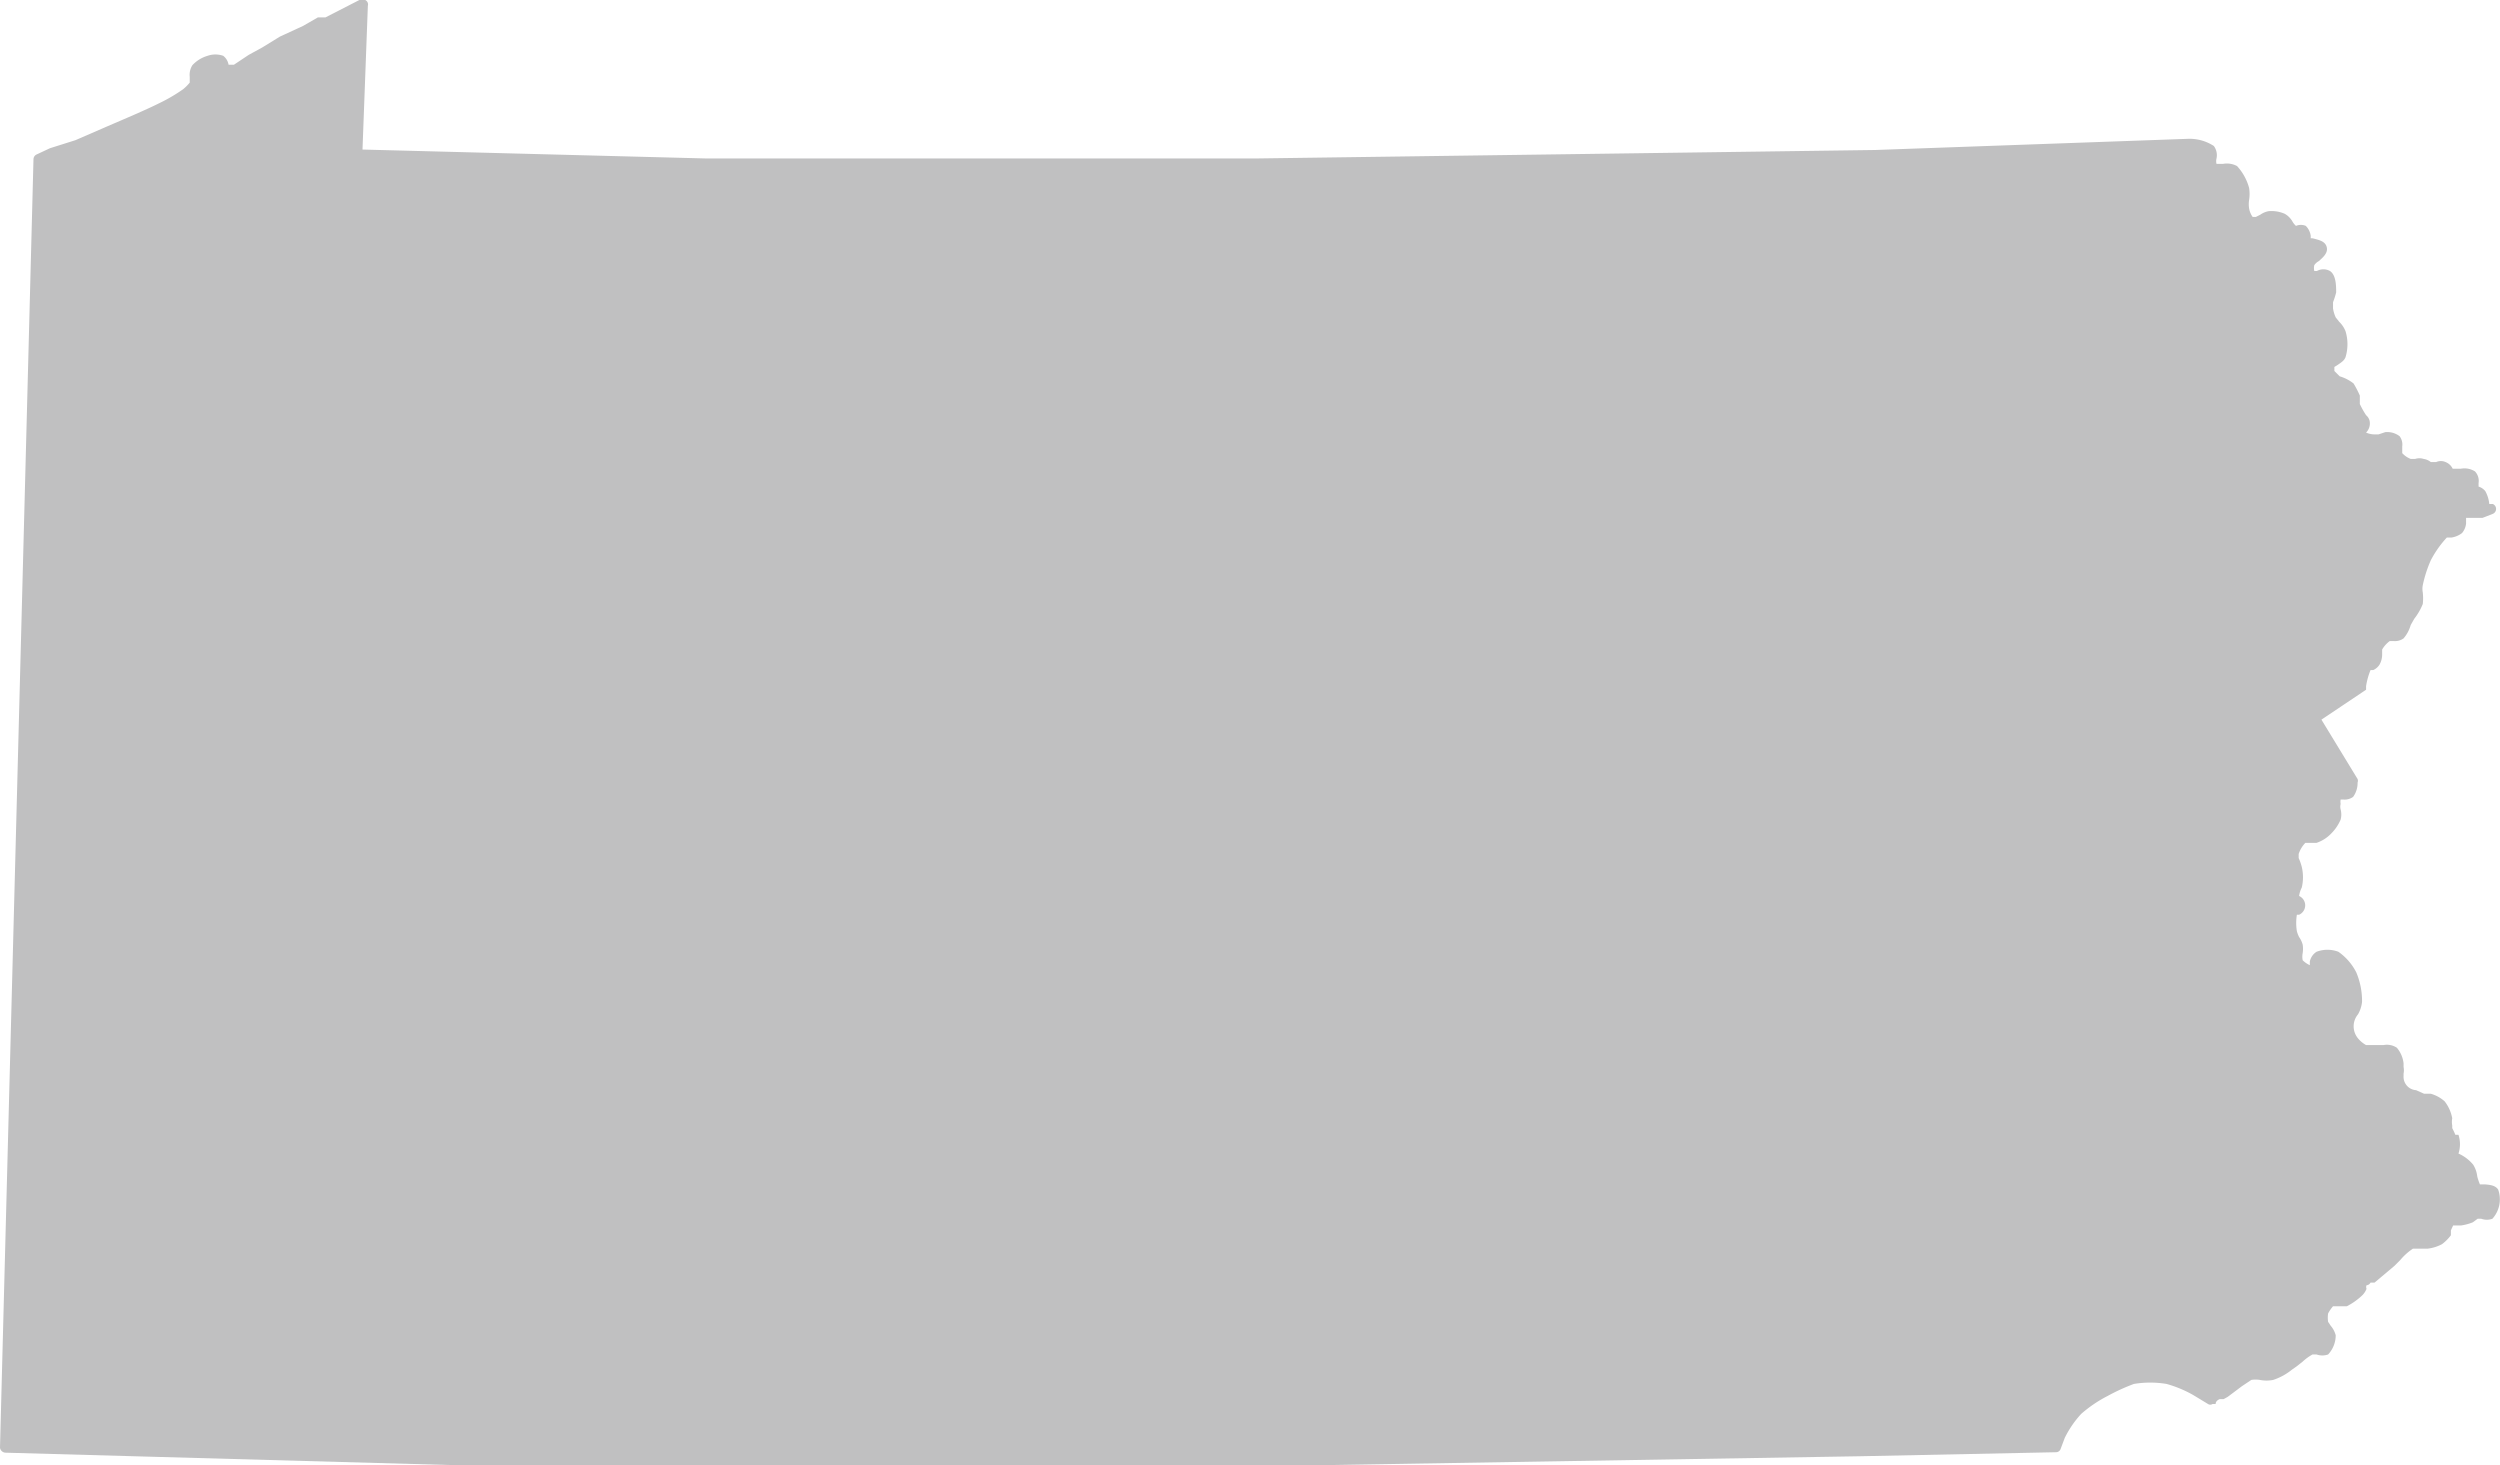 <svg xmlns="http://www.w3.org/2000/svg" viewBox="0 0 56 32.82"><defs><style>.cls-1{fill:#c0c0c1;}</style></defs><g id="Layer_2" data-name="Layer 2"><g id="Layer_1-2" data-name="Layer 1"><path class="cls-1" d="M.12,32.54l10.09.28H29.58l12.08-.2,4.39-.09a.11.11,0,0,0,.11-.08l.09-.24a2.25,2.25,0,0,1,.37-.54,2.92,2.92,0,0,1,.59-.4A4.41,4.41,0,0,1,47.8,31a2.24,2.24,0,0,1,.73,0,2.63,2.63,0,0,1,.6.25l.33.2a.09.09,0,0,0,.1,0h.07c0-.07.07-.1.09-.11h.09l.09-.05.2-.15.12-.09h0l.21-.14a.61.61,0,0,1,.19,0,.76.76,0,0,0,.3,0,1.32,1.32,0,0,0,.42-.23l.1-.07.14-.11a1.12,1.12,0,0,1,.22-.16h.09a.39.39,0,0,0,.26,0,.63.63,0,0,0,.17-.43.53.53,0,0,0-.11-.21l-.06-.09a.61.61,0,0,1,0-.19.91.91,0,0,1,.11-.16h.31a1.48,1.48,0,0,0,.35-.25.42.42,0,0,0,.09-.14.11.11,0,0,1,0-.08.11.11,0,0,0,.09-.06h.09l.44-.37.14-.14a1.32,1.32,0,0,1,.28-.25h.33a.92.92,0,0,0,.32-.1,1,1,0,0,0,.2-.2h0v-.11l.05-.11h.18a1.11,1.11,0,0,0,.26-.07l.11-.08h.08a.36.36,0,0,0,.25,0,.65.65,0,0,0,.13-.65c-.06-.1-.19-.11-.3-.12h-.11a1.2,1.2,0,0,1-.06-.18.62.62,0,0,0-.09-.26.9.9,0,0,0-.33-.25.68.68,0,0,0,0-.42H55a1.64,1.64,0,0,0-.07-.15v-.06a.43.43,0,0,1,0-.16.87.87,0,0,0-.17-.38.79.79,0,0,0-.31-.17H54.3l-.18-.08a.3.3,0,0,1-.28-.32s0,0,0-.05a.38.38,0,0,0,0-.15v-.08a.65.65,0,0,0-.15-.35.4.4,0,0,0-.3-.06H53a.65.65,0,0,1-.18-.15.42.42,0,0,1,0-.54.71.71,0,0,0,.09-.28,1.65,1.65,0,0,0-.13-.66,1.26,1.26,0,0,0-.4-.46.69.69,0,0,0-.49,0,.34.34,0,0,0-.15.22v.08a.57.57,0,0,1-.16-.11.43.43,0,0,1,0-.16.61.61,0,0,0,0-.19.53.53,0,0,0-.08-.17.69.69,0,0,1-.05-.13,1.15,1.15,0,0,1,0-.37h.05a.23.23,0,0,0,0-.42h0a.6.6,0,0,1,.06-.19,1,1,0,0,0,0-.46,1.18,1.18,0,0,0-.07-.2v-.09a.64.64,0,0,1,.15-.25h.25a.81.81,0,0,0,.33-.21,1,1,0,0,0,.21-.31.45.45,0,0,0,0-.23.24.24,0,0,1,0-.12.31.31,0,0,1,0-.1h.07a.32.32,0,0,0,.21-.06.53.53,0,0,0,.1-.32.11.11,0,0,0,0-.08L52,16.12l1-.67v-.08a1.61,1.61,0,0,1,.1-.36h.06a.33.33,0,0,0,.14-.12.46.46,0,0,0,.06-.23v-.11a.61.61,0,0,1,.17-.19h.09a.33.33,0,0,0,.22-.06A.78.78,0,0,0,54,14,.14.14,0,0,1,54,14l.08-.14a1.35,1.35,0,0,0,.19-.33,1.13,1.13,0,0,0,0-.26.43.43,0,0,1,0-.16,2.81,2.81,0,0,1,.18-.56,2.34,2.34,0,0,1,.36-.51h.11a.52.52,0,0,0,.23-.1.4.4,0,0,0,.09-.21V11.6h.37l.23-.09a.12.12,0,0,0,0-.22l-.08,0a.75.75,0,0,0-.09-.29.31.31,0,0,0-.15-.1h0v-.08a.31.31,0,0,0-.08-.26.44.44,0,0,0-.32-.06h-.18a.29.29,0,0,0-.16-.15.26.26,0,0,0-.21,0h-.12a.33.33,0,0,0-.16-.07.31.31,0,0,0-.19,0H54a.5.5,0,0,1-.19-.13V10a.31.31,0,0,0-.06-.23.46.46,0,0,0-.32-.09l-.15.05h-.06A.49.49,0,0,1,53,9.69h0a.29.29,0,0,0,.08-.26A.24.24,0,0,0,53,9.3h0a2,2,0,0,1-.14-.25V8.86a2.29,2.29,0,0,0-.14-.27.92.92,0,0,0-.31-.16l-.12-.12V8.22l.08-.05c.07-.05.14-.09.17-.17a1,1,0,0,0,0-.58.6.6,0,0,0-.14-.21l-.08-.1a.76.76,0,0,1-.06-.2V6.77a1.87,1.87,0,0,0,.07-.22c0-.14,0-.39-.14-.48a.3.3,0,0,0-.29,0h-.06a.29.29,0,0,1,0-.13.28.28,0,0,1,.1-.09c.09-.08.21-.18.18-.31s-.16-.16-.27-.19-.09,0-.09,0V5.28a.39.39,0,0,0-.11-.22.28.28,0,0,0-.22,0h0a.39.39,0,0,1-.08-.1.46.46,0,0,0-.17-.17.74.74,0,0,0-.36-.06.46.46,0,0,0-.19.08l-.1.05h-.07a.46.46,0,0,1-.08-.19.61.61,0,0,1,0-.19.86.86,0,0,0,0-.27,1.18,1.18,0,0,0-.27-.49.48.48,0,0,0-.31-.05h-.15a.24.24,0,0,1,0-.12.35.35,0,0,0-.06-.28A1,1,0,0,0,49,3.11l-7,.25-13.88.19H15.83l-7.71-.2L8.24.13A.11.11,0,0,0,8.18,0a.11.11,0,0,0-.13,0L7.29.39l-.17,0L6.79.58,6.27.82l-.39.24-.31.17-.12.08-.21.14-.12,0h0A.32.32,0,0,0,5,1.25a.53.53,0,0,0-.35,0,.75.75,0,0,0-.34.21.4.4,0,0,0-.06.26v.13A1,1,0,0,1,4.1,2a3.76,3.76,0,0,1-.55.32c-.28.14-.75.34-1.17.52l-.69.3-.57.18-.3.14a.12.12,0,0,0-.07.11L0,32.43A.13.13,0,0,0,.12,32.54Z"/></g></g></svg>